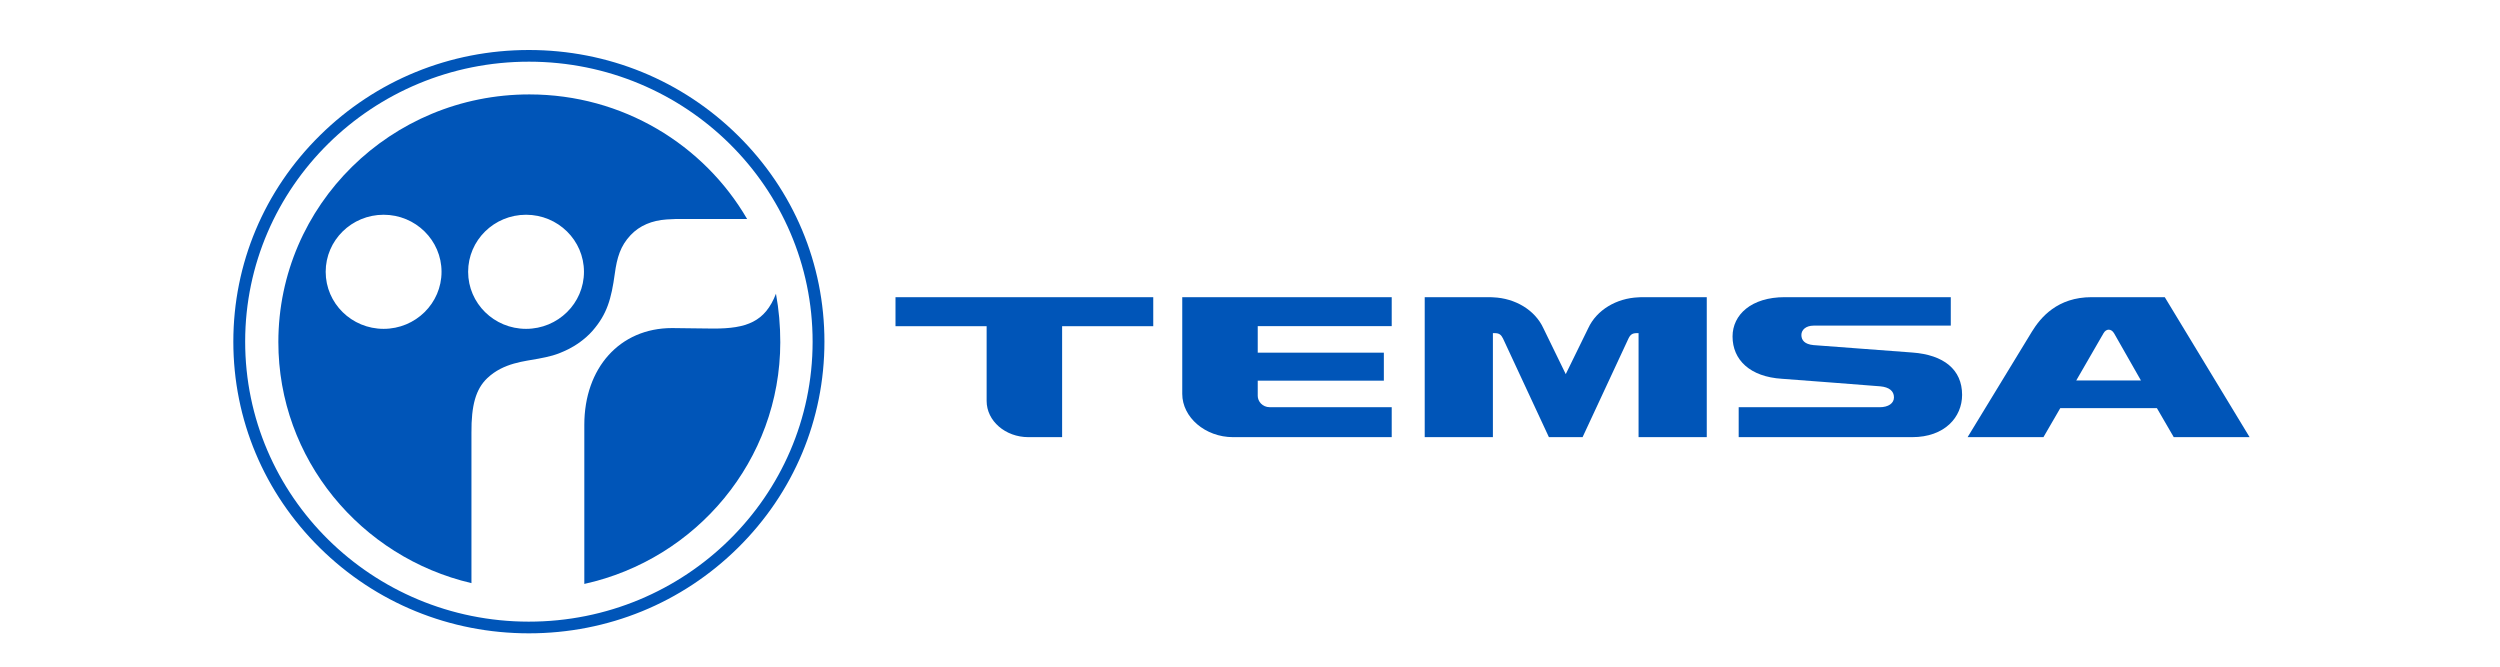 <svg width="150" height="40" viewBox="0 0 150 40" fill="none" xmlns="http://www.w3.org/2000/svg">
<path d="M69.195 17.83H53.73V19.572H59.198V24.057C59.198 25.257 60.322 26.229 61.703 26.229H63.727V19.572L69.195 19.572V17.83Z" fill="#0055B8"/>
<path d="M83.503 19.567V17.83H70.935C70.935 17.83 70.935 23.172 70.935 23.631C70.935 25.038 72.313 26.229 73.982 26.229H83.503V24.432H76.189C75.738 24.432 75.464 24.075 75.464 23.753V22.839H83.031V21.16H75.464V19.567H83.503V19.567Z" fill="#0055B8"/>
<path d="M114.731 26.229C116.678 26.229 117.726 25.032 117.726 23.691C117.726 22.166 116.616 21.292 114.75 21.152C112.883 21.012 108.81 20.706 108.81 20.706C108.279 20.657 108.083 20.411 108.083 20.1C108.083 19.789 108.357 19.54 108.81 19.538H117.047V17.83H107.084C105.087 17.83 103.953 18.878 103.953 20.189C103.953 21.585 104.992 22.611 106.929 22.728C106.929 22.728 112.284 23.131 112.818 23.18C113.352 23.23 113.638 23.461 113.638 23.843C113.638 24.195 113.306 24.433 112.782 24.433H104.321V26.229H114.731V26.229Z" fill="#0055B8"/>
<path d="M124.574 22.829L126.209 19.998C126.37 19.708 126.675 19.708 126.845 19.998L128.457 22.829H124.574ZM129.886 17.83H125.496C123.447 17.83 122.437 19.047 121.917 19.894C121.397 20.742 118.056 26.229 118.056 26.229H122.607L123.616 24.489H129.415L130.425 26.229H134.976L129.886 17.83Z" fill="#0055B8"/>
<path d="M98.452 17.832C98.4 17.832 98.35 17.837 98.298 17.84C96.995 17.895 95.8 18.59 95.292 19.696L93.945 22.448L92.604 19.696C92.096 18.59 90.901 17.895 89.598 17.84C89.547 17.837 89.496 17.832 89.445 17.832C89.393 17.832 85.483 17.829 85.483 17.83V26.229H89.574V19.988H89.682C89.942 19.988 90.064 20.073 90.18 20.309L92.934 26.229H94.955L97.709 20.309C97.824 20.073 97.947 19.988 98.206 19.988H98.314V26.229H102.406V17.83C102.406 17.829 98.505 17.832 98.452 17.832Z" fill="#0055B8"/>
<path d="M31.72 37.299C22.318 37.292 14.703 29.765 14.71 20.487C14.717 11.209 22.345 3.693 31.746 3.701C41.148 3.707 48.764 11.235 48.757 20.513C48.749 29.791 41.122 37.306 31.72 37.299ZM44.272 8.126C40.923 4.82 36.47 3 31.733 3C26.997 3 22.543 4.82 19.194 8.126C15.845 11.431 14 15.825 14 20.5C14 25.174 15.845 29.569 19.194 32.874C22.543 36.18 26.997 38 31.733 38C36.47 38 40.923 36.18 44.272 32.874C47.622 29.569 49.466 25.174 49.466 20.5C49.466 15.825 47.622 11.431 44.272 8.126Z" fill="#0055B8"/>
<path d="M46.558 17.623C45.907 19.316 44.783 19.714 42.824 19.714C41.85 19.714 41.168 19.684 40.325 19.684C37.177 19.684 35.059 22.088 35.059 25.491V35.036C41.784 33.553 46.811 27.621 46.817 20.537C46.818 19.546 46.732 18.567 46.558 17.623Z" fill="#0055B8"/>
<path d="M31.563 19.731C29.644 19.731 28.088 18.199 28.088 16.308C28.088 14.418 29.644 12.885 31.563 12.885C33.482 12.885 35.038 14.418 35.038 16.308C35.038 18.199 33.482 19.731 31.563 19.731ZM23.017 19.731C21.097 19.731 19.541 18.199 19.541 16.308C19.541 14.418 21.097 12.885 23.017 12.885C24.936 12.885 26.492 14.418 26.492 16.308C26.492 18.199 24.936 19.731 23.017 19.731ZM35.552 19.848C36.42 18.851 36.68 17.942 36.89 16.407C37.02 15.458 37.224 14.757 37.835 14.109C38.382 13.529 39.12 13.228 39.996 13.167C40.169 13.155 40.363 13.147 40.571 13.139H44.827C42.231 8.677 37.358 5.669 31.77 5.665C23.454 5.659 16.707 12.306 16.701 20.514C16.695 27.54 21.646 33.435 28.287 34.988V25.979C28.275 24.319 28.546 23.346 29.239 22.687C30.215 21.761 31.486 21.681 32.309 21.52C32.931 21.398 33.353 21.323 34.108 20.949C34.502 20.754 35.105 20.361 35.552 19.848Z" fill="#0055B8"/>
</svg>
